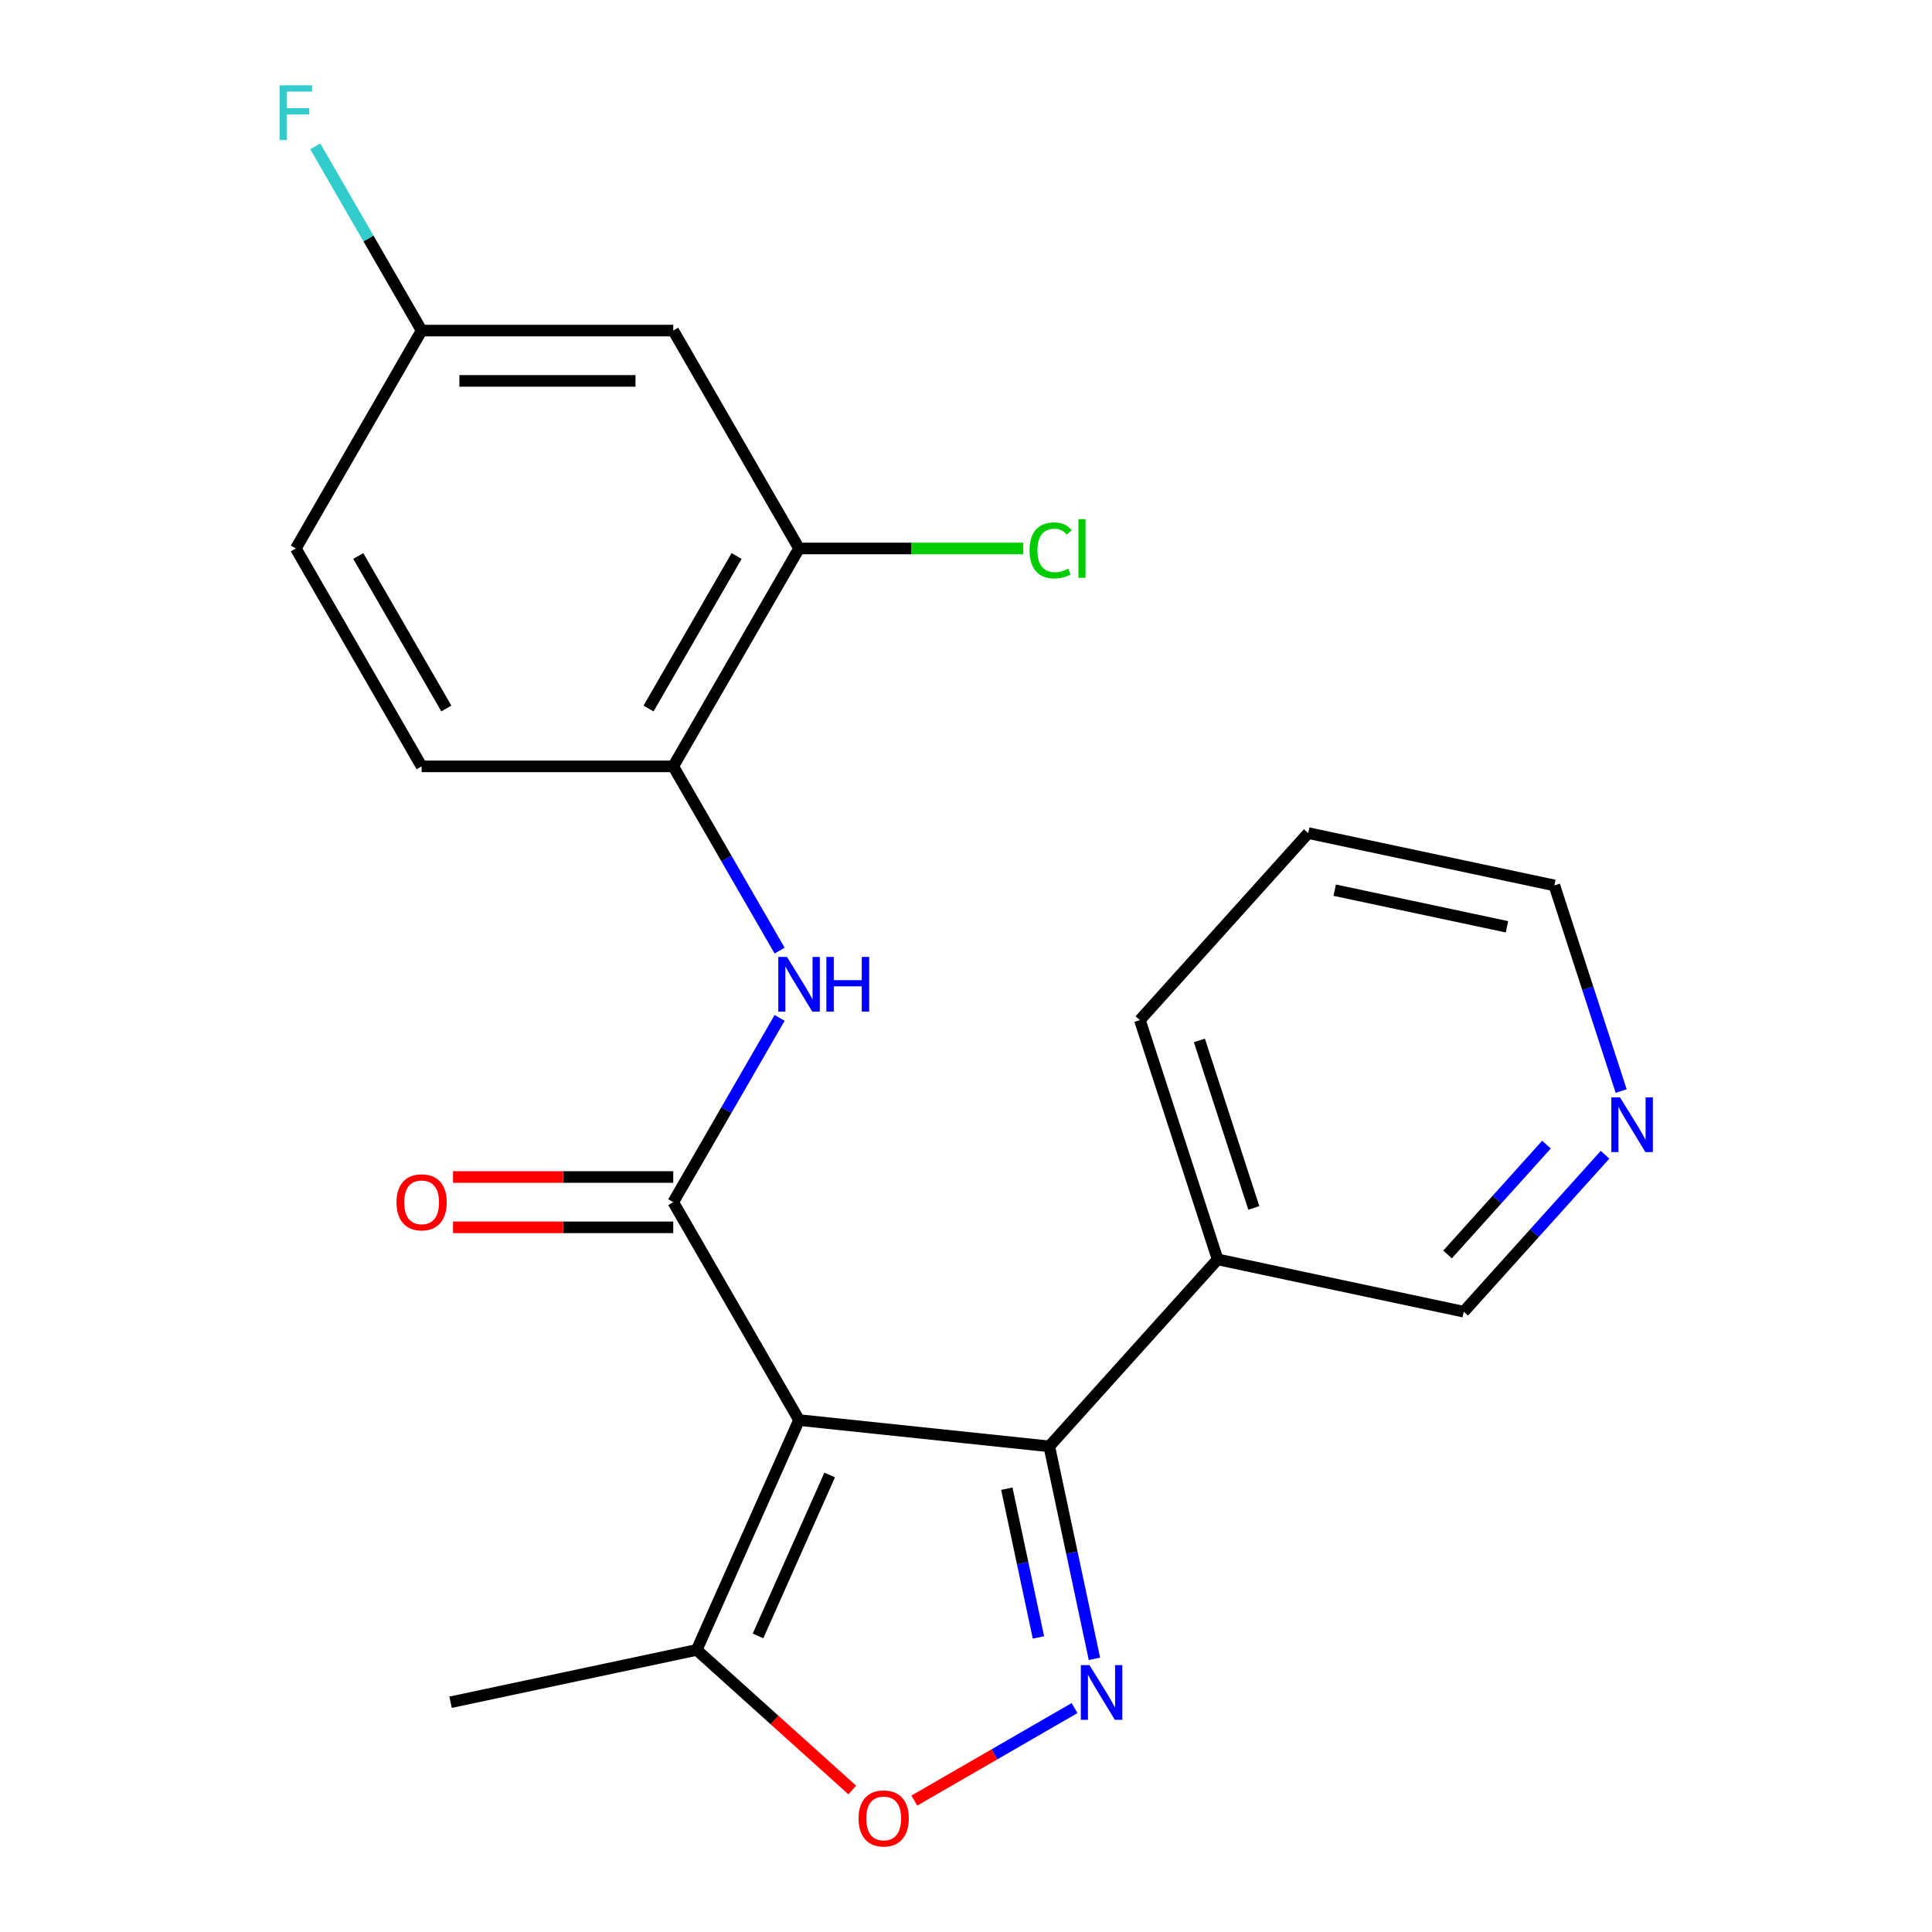 <?xml version='1.0' encoding='iso-8859-1'?>
<svg version='1.1' baseProfile='full'
              xmlns='http://www.w3.org/2000/svg'
                      xmlns:rdkit='http://www.rdkit.org/xml'
                      xmlns:xlink='http://www.w3.org/1999/xlink'
                  xml:space='preserve'
width='1000px' height='1000px' viewBox='0 0 1000 1000'>
<!-- END OF HEADER -->
<rect style='opacity:1.0;fill:#FFFFFF;stroke:none' width='1000' height='1000' x='0' y='0'> </rect>
<path class='bond-0' d='M 413.584,735.023 L 348.468,622.239' style='fill:none;fill-rule:evenodd;stroke:#000000;stroke-width:6px;stroke-linecap:butt;stroke-linejoin:miter;stroke-opacity:1' />
<path class='bond-2' d='M 413.584,735.023 L 543.102,748.636' style='fill:none;fill-rule:evenodd;stroke:#000000;stroke-width:6px;stroke-linecap:butt;stroke-linejoin:miter;stroke-opacity:1' />
<path class='bond-5' d='M 413.584,735.023 L 360.613,853.996' style='fill:none;fill-rule:evenodd;stroke:#000000;stroke-width:6px;stroke-linecap:butt;stroke-linejoin:miter;stroke-opacity:1' />
<path class='bond-5' d='M 429.433,763.463 L 392.354,846.744' style='fill:none;fill-rule:evenodd;stroke:#000000;stroke-width:6px;stroke-linecap:butt;stroke-linejoin:miter;stroke-opacity:1' />
<path class='bond-4' d='M 348.468,622.239 L 375.998,574.554' style='fill:none;fill-rule:evenodd;stroke:#000000;stroke-width:6px;stroke-linecap:butt;stroke-linejoin:miter;stroke-opacity:1' />
<path class='bond-4' d='M 375.998,574.554 L 403.529,526.87' style='fill:none;fill-rule:evenodd;stroke:#0000FF;stroke-width:6px;stroke-linecap:butt;stroke-linejoin:miter;stroke-opacity:1' />
<path class='bond-10' d='M 348.468,609.215 L 291.479,609.215' style='fill:none;fill-rule:evenodd;stroke:#000000;stroke-width:6px;stroke-linecap:butt;stroke-linejoin:miter;stroke-opacity:1' />
<path class='bond-10' d='M 291.479,609.215 L 234.491,609.215' style='fill:none;fill-rule:evenodd;stroke:#FF0000;stroke-width:6px;stroke-linecap:butt;stroke-linejoin:miter;stroke-opacity:1' />
<path class='bond-10' d='M 348.468,635.262 L 291.479,635.262' style='fill:none;fill-rule:evenodd;stroke:#000000;stroke-width:6px;stroke-linecap:butt;stroke-linejoin:miter;stroke-opacity:1' />
<path class='bond-10' d='M 291.479,635.262 L 234.491,635.262' style='fill:none;fill-rule:evenodd;stroke:#FF0000;stroke-width:6px;stroke-linecap:butt;stroke-linejoin:miter;stroke-opacity:1' />
<path class='bond-1' d='M 566.477,858.606 L 554.79,803.621' style='fill:none;fill-rule:evenodd;stroke:#0000FF;stroke-width:6px;stroke-linecap:butt;stroke-linejoin:miter;stroke-opacity:1' />
<path class='bond-1' d='M 554.79,803.621 L 543.102,748.636' style='fill:none;fill-rule:evenodd;stroke:#000000;stroke-width:6px;stroke-linecap:butt;stroke-linejoin:miter;stroke-opacity:1' />
<path class='bond-1' d='M 537.494,847.526 L 529.313,809.036' style='fill:none;fill-rule:evenodd;stroke:#0000FF;stroke-width:6px;stroke-linecap:butt;stroke-linejoin:miter;stroke-opacity:1' />
<path class='bond-1' d='M 529.313,809.036 L 521.131,770.547' style='fill:none;fill-rule:evenodd;stroke:#000000;stroke-width:6px;stroke-linecap:butt;stroke-linejoin:miter;stroke-opacity:1' />
<path class='bond-22' d='M 556.183,884.103 L 514.715,908.044' style='fill:none;fill-rule:evenodd;stroke:#0000FF;stroke-width:6px;stroke-linecap:butt;stroke-linejoin:miter;stroke-opacity:1' />
<path class='bond-22' d='M 514.715,908.044 L 473.247,931.986' style='fill:none;fill-rule:evenodd;stroke:#FF0000;stroke-width:6px;stroke-linecap:butt;stroke-linejoin:miter;stroke-opacity:1' />
<path class='bond-8' d='M 543.102,748.636 L 630.245,651.855' style='fill:none;fill-rule:evenodd;stroke:#000000;stroke-width:6px;stroke-linecap:butt;stroke-linejoin:miter;stroke-opacity:1' />
<path class='bond-3' d='M 441.139,926.501 L 400.876,890.249' style='fill:none;fill-rule:evenodd;stroke:#FF0000;stroke-width:6px;stroke-linecap:butt;stroke-linejoin:miter;stroke-opacity:1' />
<path class='bond-3' d='M 400.876,890.249 L 360.613,853.996' style='fill:none;fill-rule:evenodd;stroke:#000000;stroke-width:6px;stroke-linecap:butt;stroke-linejoin:miter;stroke-opacity:1' />
<path class='bond-6' d='M 403.529,492.038 L 375.998,444.354' style='fill:none;fill-rule:evenodd;stroke:#0000FF;stroke-width:6px;stroke-linecap:butt;stroke-linejoin:miter;stroke-opacity:1' />
<path class='bond-6' d='M 375.998,444.354 L 348.468,396.67' style='fill:none;fill-rule:evenodd;stroke:#000000;stroke-width:6px;stroke-linecap:butt;stroke-linejoin:miter;stroke-opacity:1' />
<path class='bond-18' d='M 360.613,853.996 L 233.227,881.073' style='fill:none;fill-rule:evenodd;stroke:#000000;stroke-width:6px;stroke-linecap:butt;stroke-linejoin:miter;stroke-opacity:1' />
<path class='bond-7' d='M 348.468,396.67 L 413.584,283.886' style='fill:none;fill-rule:evenodd;stroke:#000000;stroke-width:6px;stroke-linecap:butt;stroke-linejoin:miter;stroke-opacity:1' />
<path class='bond-7' d='M 335.678,366.729 L 381.259,287.78' style='fill:none;fill-rule:evenodd;stroke:#000000;stroke-width:6px;stroke-linecap:butt;stroke-linejoin:miter;stroke-opacity:1' />
<path class='bond-12' d='M 348.468,396.67 L 218.235,396.67' style='fill:none;fill-rule:evenodd;stroke:#000000;stroke-width:6px;stroke-linecap:butt;stroke-linejoin:miter;stroke-opacity:1' />
<path class='bond-9' d='M 413.584,283.886 L 348.468,171.101' style='fill:none;fill-rule:evenodd;stroke:#000000;stroke-width:6px;stroke-linecap:butt;stroke-linejoin:miter;stroke-opacity:1' />
<path class='bond-14' d='M 413.584,283.886 L 471.612,283.886' style='fill:none;fill-rule:evenodd;stroke:#000000;stroke-width:6px;stroke-linecap:butt;stroke-linejoin:miter;stroke-opacity:1' />
<path class='bond-14' d='M 471.612,283.886 L 529.64,283.886' style='fill:none;fill-rule:evenodd;stroke:#00CC00;stroke-width:6px;stroke-linecap:butt;stroke-linejoin:miter;stroke-opacity:1' />
<path class='bond-16' d='M 630.245,651.855 L 757.631,678.931' style='fill:none;fill-rule:evenodd;stroke:#000000;stroke-width:6px;stroke-linecap:butt;stroke-linejoin:miter;stroke-opacity:1' />
<path class='bond-19' d='M 630.245,651.855 L 590.001,527.996' style='fill:none;fill-rule:evenodd;stroke:#000000;stroke-width:6px;stroke-linecap:butt;stroke-linejoin:miter;stroke-opacity:1' />
<path class='bond-19' d='M 648.98,625.227 L 620.809,538.526' style='fill:none;fill-rule:evenodd;stroke:#000000;stroke-width:6px;stroke-linecap:butt;stroke-linejoin:miter;stroke-opacity:1' />
<path class='bond-24' d='M 348.468,171.101 L 218.235,171.101' style='fill:none;fill-rule:evenodd;stroke:#000000;stroke-width:6px;stroke-linecap:butt;stroke-linejoin:miter;stroke-opacity:1' />
<path class='bond-24' d='M 328.933,197.148 L 237.77,197.148' style='fill:none;fill-rule:evenodd;stroke:#000000;stroke-width:6px;stroke-linecap:butt;stroke-linejoin:miter;stroke-opacity:1' />
<path class='bond-11' d='M 830.777,597.694 L 794.204,638.313' style='fill:none;fill-rule:evenodd;stroke:#0000FF;stroke-width:6px;stroke-linecap:butt;stroke-linejoin:miter;stroke-opacity:1' />
<path class='bond-11' d='M 794.204,638.313 L 757.631,678.931' style='fill:none;fill-rule:evenodd;stroke:#000000;stroke-width:6px;stroke-linecap:butt;stroke-linejoin:miter;stroke-opacity:1' />
<path class='bond-11' d='M 800.449,592.451 L 774.848,620.884' style='fill:none;fill-rule:evenodd;stroke:#0000FF;stroke-width:6px;stroke-linecap:butt;stroke-linejoin:miter;stroke-opacity:1' />
<path class='bond-11' d='M 774.848,620.884 L 749.247,649.317' style='fill:none;fill-rule:evenodd;stroke:#000000;stroke-width:6px;stroke-linecap:butt;stroke-linejoin:miter;stroke-opacity:1' />
<path class='bond-23' d='M 839.115,564.734 L 821.822,511.513' style='fill:none;fill-rule:evenodd;stroke:#0000FF;stroke-width:6px;stroke-linecap:butt;stroke-linejoin:miter;stroke-opacity:1' />
<path class='bond-23' d='M 821.822,511.513 L 804.529,458.292' style='fill:none;fill-rule:evenodd;stroke:#000000;stroke-width:6px;stroke-linecap:butt;stroke-linejoin:miter;stroke-opacity:1' />
<path class='bond-15' d='M 218.235,396.67 L 153.119,283.886' style='fill:none;fill-rule:evenodd;stroke:#000000;stroke-width:6px;stroke-linecap:butt;stroke-linejoin:miter;stroke-opacity:1' />
<path class='bond-15' d='M 231.025,366.729 L 185.444,287.78' style='fill:none;fill-rule:evenodd;stroke:#000000;stroke-width:6px;stroke-linecap:butt;stroke-linejoin:miter;stroke-opacity:1' />
<path class='bond-13' d='M 218.235,171.101 L 153.119,283.886' style='fill:none;fill-rule:evenodd;stroke:#000000;stroke-width:6px;stroke-linecap:butt;stroke-linejoin:miter;stroke-opacity:1' />
<path class='bond-17' d='M 218.235,171.101 L 190.705,123.417' style='fill:none;fill-rule:evenodd;stroke:#000000;stroke-width:6px;stroke-linecap:butt;stroke-linejoin:miter;stroke-opacity:1' />
<path class='bond-17' d='M 190.705,123.417 L 163.174,75.733' style='fill:none;fill-rule:evenodd;stroke:#33CCCC;stroke-width:6px;stroke-linecap:butt;stroke-linejoin:miter;stroke-opacity:1' />
<path class='bond-21' d='M 590.001,527.996 L 677.143,431.215' style='fill:none;fill-rule:evenodd;stroke:#000000;stroke-width:6px;stroke-linecap:butt;stroke-linejoin:miter;stroke-opacity:1' />
<path class='bond-20' d='M 804.529,458.292 L 677.143,431.215' style='fill:none;fill-rule:evenodd;stroke:#000000;stroke-width:6px;stroke-linecap:butt;stroke-linejoin:miter;stroke-opacity:1' />
<path class='bond-20' d='M 780.006,479.708 L 690.836,460.754' style='fill:none;fill-rule:evenodd;stroke:#000000;stroke-width:6px;stroke-linecap:butt;stroke-linejoin:miter;stroke-opacity:1' />
<path  class='atom-2' d='M 563.919 861.862
L 573.199 876.862
Q 574.119 878.342, 575.599 881.022
Q 577.079 883.702, 577.159 883.862
L 577.159 861.862
L 580.919 861.862
L 580.919 890.182
L 577.039 890.182
L 567.079 873.782
Q 565.919 871.862, 564.679 869.662
Q 563.479 867.462, 563.119 866.782
L 563.119 890.182
L 559.439 890.182
L 559.439 861.862
L 563.919 861.862
' fill='#0000FF'/>
<path  class='atom-4' d='M 444.395 941.218
Q 444.395 934.418, 447.755 930.618
Q 451.115 926.818, 457.395 926.818
Q 463.675 926.818, 467.035 930.618
Q 470.395 934.418, 470.395 941.218
Q 470.395 948.098, 466.995 952.018
Q 463.595 955.898, 457.395 955.898
Q 451.155 955.898, 447.755 952.018
Q 444.395 948.138, 444.395 941.218
M 457.395 952.698
Q 461.715 952.698, 464.035 949.818
Q 466.395 946.898, 466.395 941.218
Q 466.395 935.658, 464.035 932.858
Q 461.715 930.018, 457.395 930.018
Q 453.075 930.018, 450.715 932.818
Q 448.395 935.618, 448.395 941.218
Q 448.395 946.938, 450.715 949.818
Q 453.075 952.698, 457.395 952.698
' fill='#FF0000'/>
<path  class='atom-5' d='M 407.324 495.294
L 416.604 510.294
Q 417.524 511.774, 419.004 514.454
Q 420.484 517.134, 420.564 517.294
L 420.564 495.294
L 424.324 495.294
L 424.324 523.614
L 420.444 523.614
L 410.484 507.214
Q 409.324 505.294, 408.084 503.094
Q 406.884 500.894, 406.524 500.214
L 406.524 523.614
L 402.844 523.614
L 402.844 495.294
L 407.324 495.294
' fill='#0000FF'/>
<path  class='atom-5' d='M 427.724 495.294
L 431.564 495.294
L 431.564 507.334
L 446.044 507.334
L 446.044 495.294
L 449.884 495.294
L 449.884 523.614
L 446.044 523.614
L 446.044 510.534
L 431.564 510.534
L 431.564 523.614
L 427.724 523.614
L 427.724 495.294
' fill='#0000FF'/>
<path  class='atom-11' d='M 205.235 622.319
Q 205.235 615.519, 208.595 611.719
Q 211.955 607.919, 218.235 607.919
Q 224.515 607.919, 227.875 611.719
Q 231.235 615.519, 231.235 622.319
Q 231.235 629.199, 227.835 633.119
Q 224.435 636.999, 218.235 636.999
Q 211.995 636.999, 208.595 633.119
Q 205.235 629.239, 205.235 622.319
M 218.235 633.799
Q 222.555 633.799, 224.875 630.919
Q 227.235 627.999, 227.235 622.319
Q 227.235 616.759, 224.875 613.959
Q 222.555 611.119, 218.235 611.119
Q 213.915 611.119, 211.555 613.919
Q 209.235 616.719, 209.235 622.319
Q 209.235 628.039, 211.555 630.919
Q 213.915 633.799, 218.235 633.799
' fill='#FF0000'/>
<path  class='atom-12' d='M 838.513 567.99
L 847.793 582.99
Q 848.713 584.47, 850.193 587.15
Q 851.673 589.83, 851.753 589.99
L 851.753 567.99
L 855.513 567.99
L 855.513 596.31
L 851.633 596.31
L 841.673 579.91
Q 840.513 577.99, 839.273 575.79
Q 838.073 573.59, 837.713 572.91
L 837.713 596.31
L 834.033 596.31
L 834.033 567.99
L 838.513 567.99
' fill='#0000FF'/>
<path  class='atom-15' d='M 532.896 284.866
Q 532.896 277.826, 536.176 274.146
Q 539.496 270.426, 545.776 270.426
Q 551.616 270.426, 554.736 274.546
L 552.096 276.706
Q 549.816 273.706, 545.776 273.706
Q 541.496 273.706, 539.216 276.586
Q 536.976 279.426, 536.976 284.866
Q 536.976 290.466, 539.296 293.346
Q 541.656 296.226, 546.216 296.226
Q 549.336 296.226, 552.976 294.346
L 554.096 297.346
Q 552.616 298.306, 550.376 298.866
Q 548.136 299.426, 545.656 299.426
Q 539.496 299.426, 536.176 295.666
Q 532.896 291.906, 532.896 284.866
' fill='#00CC00'/>
<path  class='atom-15' d='M 558.176 268.706
L 561.856 268.706
L 561.856 299.066
L 558.176 299.066
L 558.176 268.706
' fill='#00CC00'/>
<path  class='atom-18' d='M 144.699 44.157
L 161.539 44.157
L 161.539 47.397
L 148.499 47.397
L 148.499 55.997
L 160.099 55.997
L 160.099 59.277
L 148.499 59.277
L 148.499 72.477
L 144.699 72.477
L 144.699 44.157
' fill='#33CCCC'/>
</svg>
